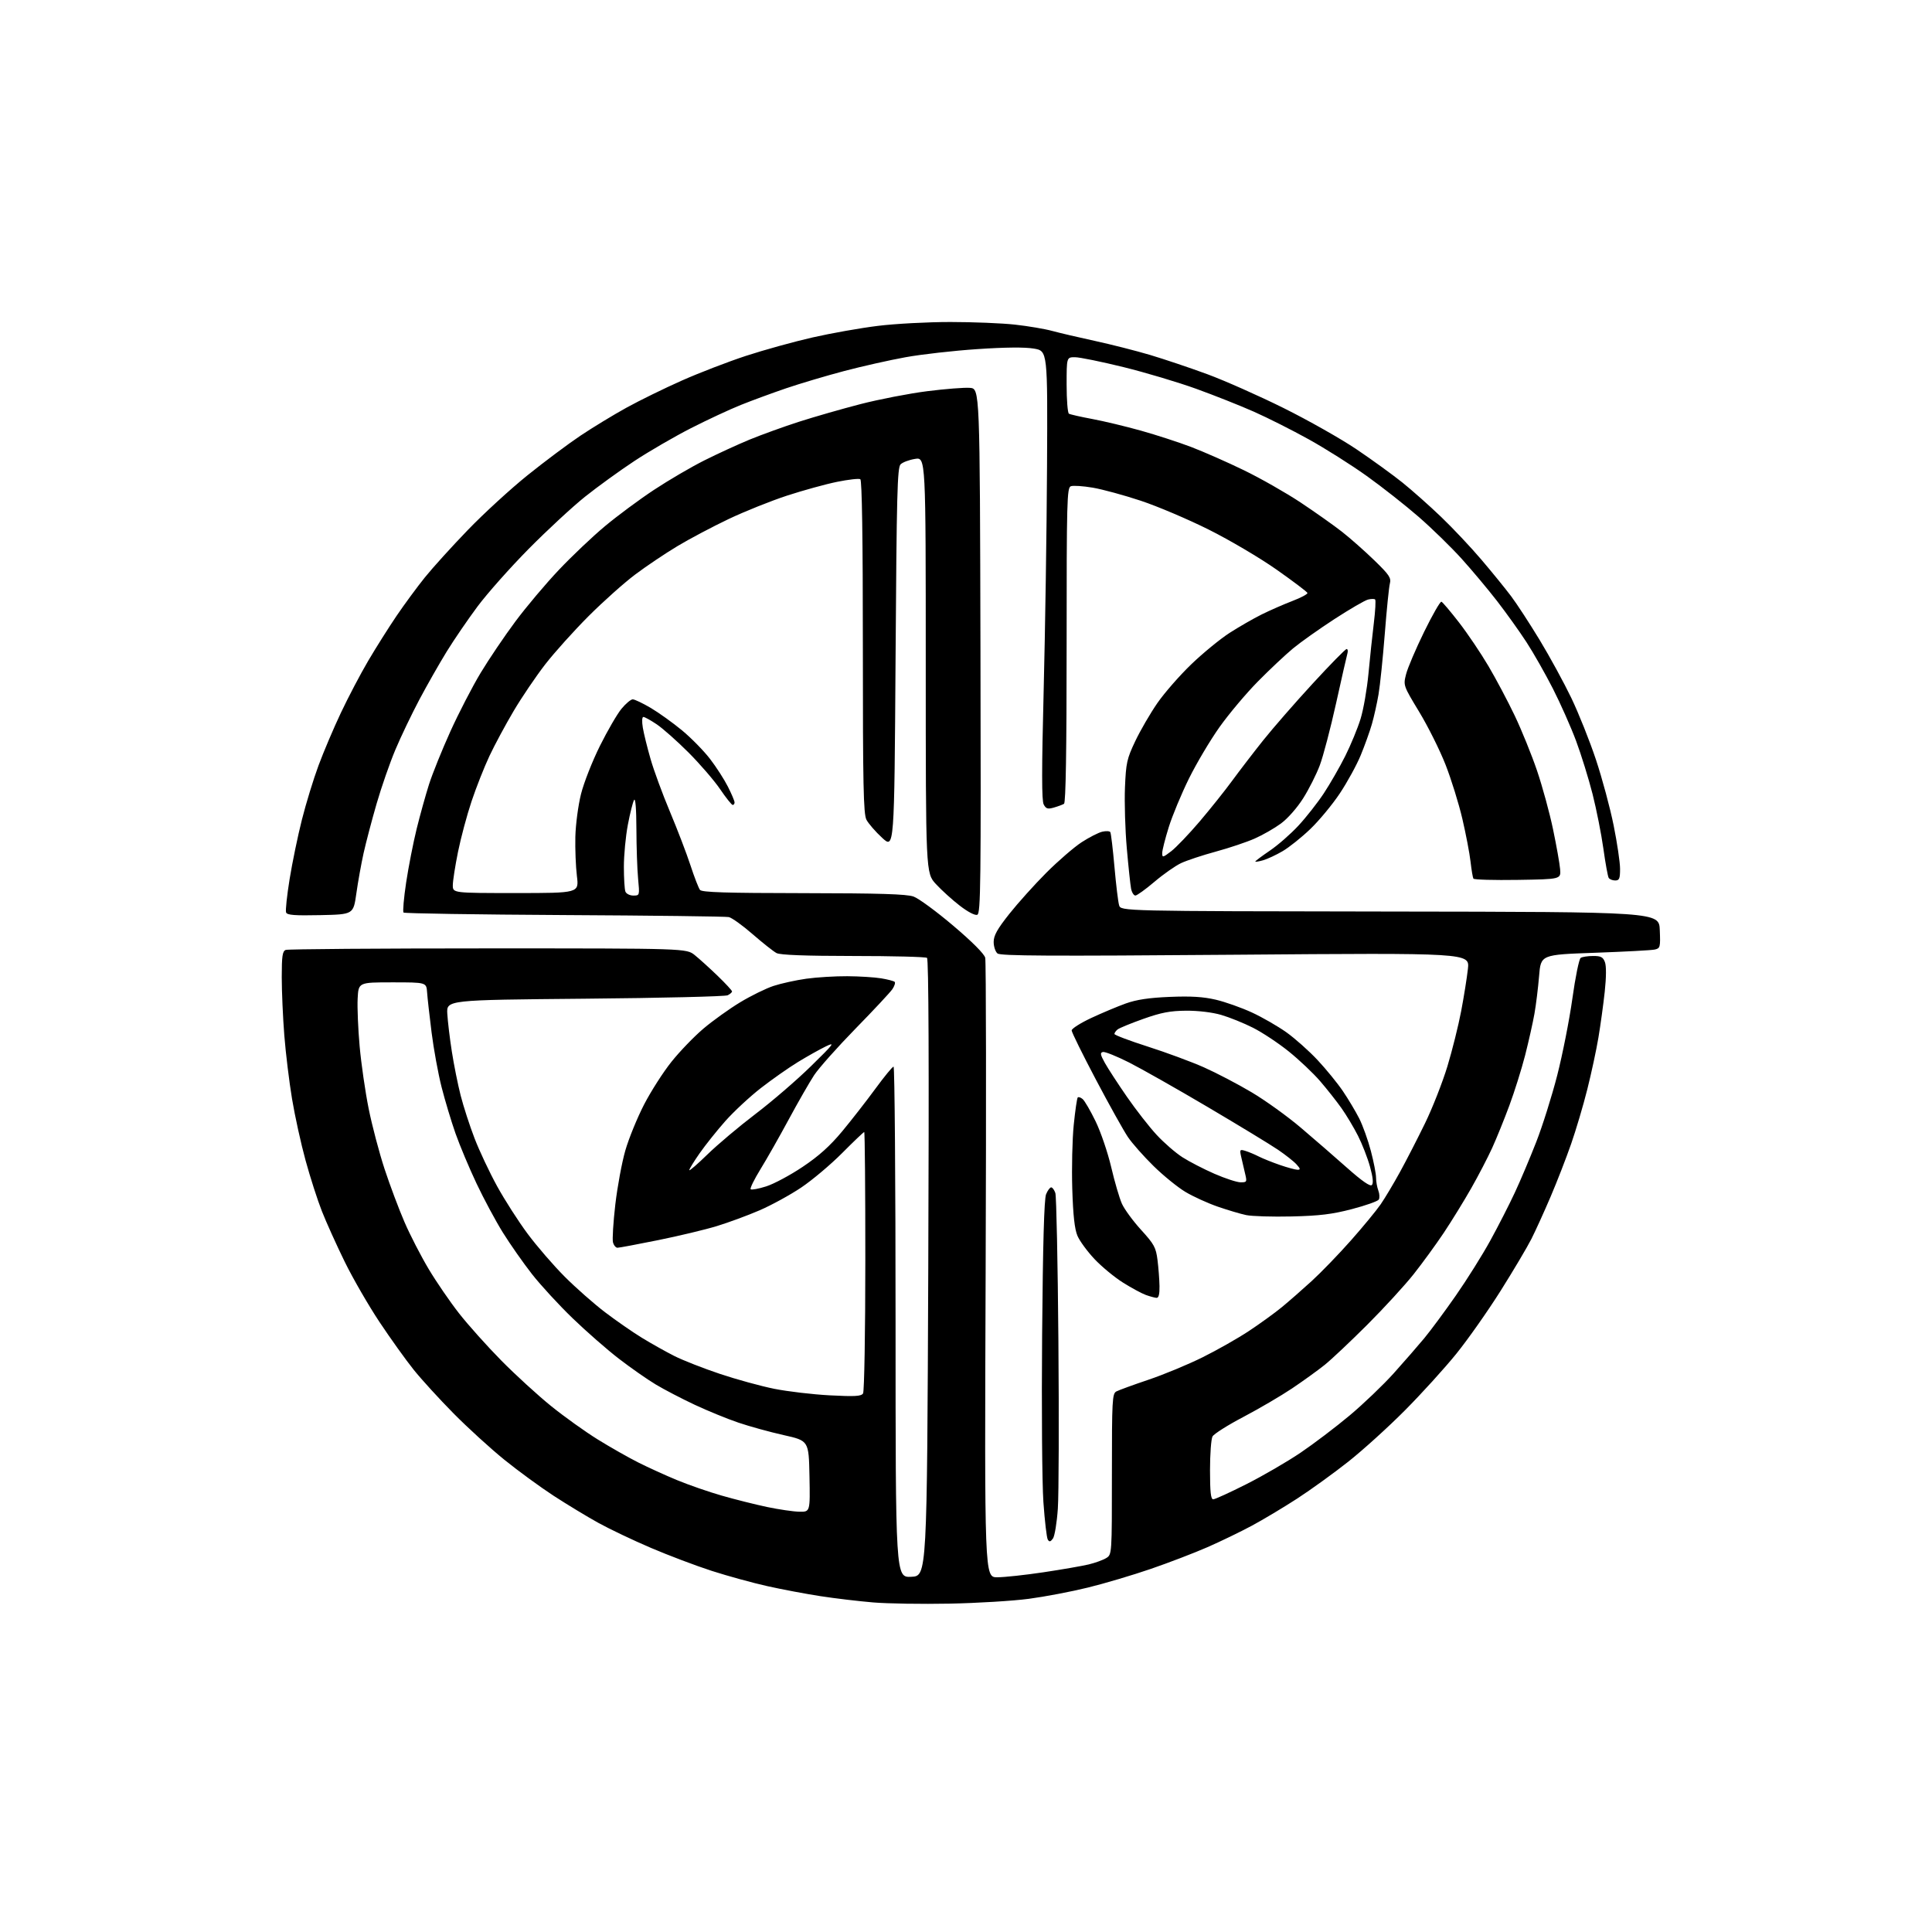 <?xml version="1.0" encoding="UTF-8" standalone="no"?>
<svg 
  version="1.1" 
  xmlns="http://www.w3.org/2000/svg" 
  xmlns:xlink="http://www.w3.org/1999/xlink" 
  xmlns:svg="http://www.w3.org/2000/svg"
  xmlns:rdf="http://www.w3.org/1999/02/22-rdf-syntax-ns#"
  xmlns:cc="http://creativecommons.org/ns#"
  xmlns:dc="http://purl.org/dc/elements/1.1/"
  viewBox="0 0 768 768"
  width="768"
  height="768"
>
<style>svg {background-color: white; }</style>"
<path stroke="none" fill="black" fill-rule="evenodd" d="M377.50,637.47C366.50,637.69 352.82,637.47 347.09,636.99C341.37,636.51 331.92,635.39 326.09,634.49C320.27,633.59 310.77,631.80 305.00,630.51C299.22,629.23 289.32,626.50 283.00,624.47C276.67,622.43 265.75,618.30 258.71,615.29C251.68,612.29 242.29,607.81 237.85,605.36C233.40,602.90 225.43,598.07 220.13,594.63C214.83,591.18 206.00,584.73 200.50,580.28C195.00,575.83 185.90,567.53 180.28,561.84C174.66,556.15 167.54,548.35 164.45,544.50C161.36,540.65 155.26,532.13 150.89,525.57C146.52,519.00 140.28,508.20 137.03,501.57C133.78,494.93 129.70,485.90 127.97,481.50C126.23,477.10 123.31,468.02 121.48,461.33C119.64,454.64 117.22,443.62 116.09,436.83C114.96,430.05 113.58,418.70 113.02,411.60C112.46,404.51 112.00,394.10 112.00,388.46C112.00,380.04 112.28,378.11 113.58,377.61C114.45,377.27 150.64,377.00 194.01,377.00C272.85,377.00 272.85,377.00 276.17,379.67C278.00,381.14 282.09,384.84 285.25,387.89C288.41,390.94 291.00,393.74 291.00,394.11C291.00,394.48 290.21,395.17 289.25,395.64C288.29,396.11 262.75,396.73 232.50,397.00C177.50,397.50 177.50,397.50 177.81,403.00C177.99,406.02 178.79,412.77 179.61,417.99C180.42,423.22 182.00,431.09 183.12,435.49C184.25,439.90 186.73,447.55 188.64,452.50C190.54,457.45 194.57,466.00 197.59,471.50C200.61,477.00 206.09,485.55 209.78,490.50C213.47,495.45 220.09,503.11 224.50,507.52C228.90,511.93 236.11,518.28 240.52,521.64C244.93,524.99 251.55,529.59 255.24,531.84C258.92,534.09 264.70,537.33 268.08,539.04C271.47,540.75 279.61,543.94 286.18,546.14C292.75,548.34 302.48,551.01 307.81,552.08C313.14,553.14 323.05,554.31 329.84,554.67C339.88,555.19 342.35,555.05 343.08,553.91C343.57,553.13 343.98,529.46 343.98,501.25C343.99,473.06 343.79,450.00 343.54,450.00C343.29,450.00 339.35,453.75 334.79,458.34C330.23,462.93 322.90,469.10 318.50,472.06C314.10,475.01 306.65,479.09 301.95,481.12C297.25,483.15 289.60,485.97 284.95,487.39C280.30,488.81 269.79,491.32 261.59,492.98C253.40,494.64 246.14,496.00 245.46,496.00C244.79,496.00 243.98,495.03 243.67,493.84C243.36,492.65 243.78,485.87 244.60,478.78C245.43,471.68 247.22,462.00 248.60,457.26C249.97,452.52 253.32,444.34 256.03,439.07C258.75,433.81 263.65,426.15 266.93,422.06C270.20,417.96 275.92,412.03 279.64,408.88C283.36,405.73 289.91,401.04 294.19,398.45C298.47,395.86 304.45,392.92 307.48,391.92C310.50,390.93 316.39,389.63 320.56,389.05C324.73,388.47 332.05,388.03 336.82,388.06C341.60,388.09 347.64,388.47 350.26,388.90C352.88,389.33 355.30,389.97 355.65,390.31C355.99,390.66 355.58,391.96 354.73,393.22C353.88,394.47 347.30,401.52 340.10,408.88C332.90,416.25 325.50,424.57 323.64,427.38C321.79,430.20 317.24,438.12 313.53,445.00C309.82,451.88 304.76,460.79 302.28,464.81C299.81,468.83 298.06,472.40 298.40,472.74C298.75,473.08 301.50,472.58 304.53,471.62C307.56,470.67 314.09,467.18 319.03,463.87C325.51,459.54 329.91,455.58 334.82,449.68C338.55,445.18 344.49,437.56 348.01,432.75C351.53,427.94 354.77,424.00 355.21,424.00C355.64,424.00 356.00,469.70 356.00,525.55C356.00,627.10 356.00,627.10 362.25,626.80C368.50,626.50 368.50,626.50 369.00,504.00C369.33,422.91 369.16,381.25 368.50,380.77C367.95,380.36 354.76,380.02 339.18,380.02C319.93,380.00 310.17,379.63 308.68,378.86C307.48,378.23 303.22,374.86 299.20,371.37C295.19,367.87 290.92,364.81 289.70,364.55C288.49,364.30 259.06,363.93 224.29,363.75C189.52,363.56 160.78,363.11 160.41,362.75C160.05,362.38 160.52,357.00 161.45,350.79C162.39,344.58 164.27,335.00 165.62,329.50C166.98,324.00 169.19,316.04 170.54,311.80C171.89,307.57 175.70,298.12 179.01,290.80C182.32,283.49 187.74,273.00 191.05,267.50C194.37,262.00 200.60,252.78 204.91,247.00C209.21,241.22 216.96,232.03 222.12,226.58C227.28,221.12 235.55,213.27 240.50,209.15C245.45,205.02 254.22,198.52 260.00,194.71C265.77,190.90 274.77,185.63 280.00,183.01C285.23,180.39 293.32,176.67 298.00,174.74C302.68,172.82 311.49,169.63 317.59,167.66C323.70,165.70 334.72,162.53 342.09,160.63C349.47,158.73 361.38,156.42 368.56,155.51C375.74,154.60 383.39,154.00 385.56,154.18C389.50,154.50 389.50,154.50 389.75,258.78C389.98,351.23 389.84,363.13 388.49,363.64C387.59,363.99 384.77,362.52 381.54,360.03C378.55,357.73 374.28,353.86 372.05,351.44C368.00,347.04 368.00,347.04 368.00,264.39C368.00,181.74 368.00,181.74 363.75,182.42C361.41,182.79 358.82,183.76 358.00,184.58C356.70,185.87 356.43,196.27 356.00,261.79C355.50,337.50 355.50,337.50 350.67,333.05C348.02,330.61 345.21,327.37 344.42,325.85C343.23,323.55 343.00,312.23 343.00,257.11C343.00,213.83 342.65,190.90 341.99,190.49C341.44,190.15 337.27,190.62 332.74,191.54C328.21,192.46 319.26,194.93 312.85,197.02C306.44,199.12 295.98,203.31 289.61,206.34C283.25,209.37 274.09,214.21 269.27,217.11C264.45,220.00 256.90,225.07 252.50,228.38C248.10,231.68 239.75,239.14 233.95,244.94C228.15,250.75 220.40,259.37 216.73,264.10C213.07,268.83 207.42,277.16 204.20,282.60C200.97,288.05 196.64,296.10 194.57,300.50C192.50,304.90 189.30,313.00 187.46,318.50C185.62,324.00 183.19,333.07 182.06,338.66C180.93,344.24 180.00,350.21 180.00,351.91C180.00,355.00 180.00,355.00 205.08,355.00C230.16,355.00 230.16,355.00 229.33,348.25C228.87,344.54 228.60,337.51 228.71,332.64C228.83,327.76 229.84,320.11 230.96,315.64C232.08,311.16 235.47,302.55 238.48,296.50C241.49,290.45 245.35,283.81 247.05,281.75C248.75,279.69 250.76,278.00 251.52,278.00C252.27,278.00 255.50,279.54 258.70,281.42C261.89,283.31 267.49,287.33 271.14,290.35C274.79,293.38 279.79,298.48 282.25,301.68C284.71,304.88 287.91,309.85 289.36,312.72C290.81,315.59 292.00,318.40 292.00,318.97C292.00,319.54 291.66,319.99 291.25,319.98C290.84,319.96 288.57,317.12 286.22,313.66C283.86,310.20 278.21,303.66 273.67,299.11C269.13,294.57 263.45,289.54 261.06,287.93C258.66,286.32 256.28,285.00 255.76,285.00C255.21,285.00 255.12,286.77 255.53,289.25C255.92,291.59 257.31,297.22 258.62,301.76C259.92,306.30 263.40,315.75 266.35,322.76C269.29,329.77 272.95,339.32 274.48,344.00C276.01,348.68 277.71,353.06 278.26,353.75C279.02,354.71 288.51,355.01 319.37,355.04C349.69,355.08 360.39,355.41 363.14,356.39C365.15,357.10 372.24,362.31 378.90,367.96C386.39,374.30 391.26,379.18 391.64,380.72C391.99,382.09 392.06,438.06 391.81,505.10C391.35,627.00 391.35,627.00 396.43,626.99C399.22,626.99 407.47,626.10 414.76,625.01C422.05,623.92 430.15,622.51 432.76,621.89C435.37,621.26 438.51,620.12 439.75,619.35C442.00,617.95 442.00,617.95 442.00,586.01C442.00,556.48 442.13,554.00 443.77,553.12C444.74,552.60 450.48,550.51 456.52,548.47C462.56,546.44 472.23,542.43 478.00,539.57C483.77,536.71 492.10,531.99 496.50,529.07C500.90,526.15 506.75,521.92 509.50,519.66C512.25,517.40 517.60,512.72 521.39,509.26C525.19,505.79 532.22,498.51 537.03,493.07C541.84,487.64 547.16,481.18 548.85,478.72C550.54,476.27 553.99,470.49 556.52,465.88C559.05,461.27 563.54,452.54 566.49,446.48C569.44,440.42 573.43,430.25 575.36,423.90C577.29,417.54 579.75,407.65 580.84,401.92C581.93,396.19 583.13,388.64 583.52,385.14C584.22,378.78 584.22,378.78 491.12,379.52C417.02,380.11 397.72,380.01 396.51,379.01C395.68,378.32 395.00,376.26 395.00,374.44C395.00,371.89 396.42,369.34 401.19,363.32C404.60,359.02 411.23,351.64 415.94,346.92C420.65,342.21 426.98,336.74 430.00,334.78C433.02,332.82 436.71,330.94 438.19,330.61C439.67,330.27 441.10,330.35 441.37,330.79C441.64,331.23 442.38,337.42 443.01,344.54C443.64,351.67 444.47,358.56 444.86,359.85C445.57,362.20 445.57,362.20 552.53,362.35C659.50,362.50 659.50,362.50 659.79,369.72C660.07,376.54 659.96,376.97 657.79,377.46C656.53,377.75 645.83,378.32 634.00,378.74C612.50,379.50 612.50,379.50 611.81,388.00C611.42,392.68 610.60,399.43 609.96,403.00C609.33,406.57 607.66,414.00 606.26,419.50C604.85,425.00 602.02,434.00 599.98,439.50C597.94,445.00 594.87,452.58 593.15,456.35C591.43,460.12 587.69,467.32 584.83,472.35C581.97,477.38 577.07,485.34 573.94,490.04C570.80,494.73 565.40,502.15 561.92,506.54C558.45,510.92 550.19,519.92 543.56,526.56C536.92,533.19 529.29,540.39 526.59,542.56C523.89,544.72 518.08,548.92 513.66,551.89C509.25,554.85 500.54,559.95 494.31,563.23C488.07,566.50 482.53,570.01 481.99,571.02C481.44,572.04 481.00,578.07 481.00,584.43C481.00,593.13 481.32,596.00 482.27,596.00C482.97,596.00 488.93,593.28 495.50,589.96C502.07,586.64 511.74,581.02 516.98,577.48C522.21,573.94 531.00,567.28 536.50,562.67C542.00,558.06 549.89,550.51 554.04,545.89C558.18,541.28 563.63,535.02 566.14,532.00C568.65,528.98 574.31,521.33 578.72,515.00C583.13,508.68 589.31,498.82 592.45,493.09C595.59,487.37 599.96,478.82 602.16,474.09C604.37,469.37 608.19,460.32 610.66,454.00C613.14,447.68 616.90,435.73 619.02,427.46C621.14,419.18 623.85,405.46 625.04,396.96C626.22,388.46 627.71,381.17 628.35,380.77C628.98,380.36 631.20,380.02 633.27,380.02C636.37,380.00 637.22,380.44 637.98,382.45C638.56,383.98 638.53,388.39 637.91,394.20C637.36,399.31 636.22,407.55 635.39,412.50C634.56,417.45 632.57,426.70 630.97,433.05C629.38,439.41 626.48,449.17 624.54,454.74C622.60,460.32 618.94,469.74 616.40,475.68C613.87,481.61 610.43,489.18 608.76,492.49C607.09,495.79 601.58,505.08 596.51,513.13C591.44,521.18 583.52,532.43 578.92,538.13C574.31,543.83 565.13,553.95 558.52,560.60C551.91,567.26 541.77,576.44 536.00,581.01C530.23,585.58 521.07,592.19 515.65,595.71C510.23,599.22 502.13,604.07 497.65,606.48C493.17,608.89 485.23,612.73 480.00,615.02C474.77,617.31 464.65,621.19 457.50,623.65C450.35,626.11 439.10,629.45 432.50,631.07C425.90,632.70 415.32,634.71 409.00,635.55C402.68,636.39 388.50,637.26 377.50,637.47zM418.56,611.59C417.59,612.91 417.13,613.01 416.52,612.03C416.08,611.33 415.30,604.62 414.77,597.13C414.24,589.63 414.01,559.65 414.26,530.50C414.56,494.53 415.06,476.62 415.83,474.75C416.44,473.24 417.36,472.00 417.86,472.00C418.36,472.00 419.10,473.01 419.52,474.25C419.93,475.49 420.48,501.93 420.73,533.00C420.99,564.08 420.89,594.08 420.51,599.68C420.13,605.29 419.25,610.64 418.56,611.59zM317.78,600.93C322.05,601.00 322.05,601.00 321.78,586.86C321.50,572.71 321.50,572.71 311.50,570.47C305.99,569.24 297.89,567.00 293.50,565.51C289.10,564.02 281.31,560.83 276.18,558.43C271.06,556.03 264.08,552.40 260.68,550.36C257.28,548.32 250.68,543.71 246.00,540.10C241.32,536.50 233.06,529.27 227.63,524.03C222.20,518.79 214.92,510.88 211.46,506.46C208.00,502.04 202.80,494.61 199.90,489.96C197.01,485.31 192.29,476.52 189.42,470.44C186.54,464.35 182.79,455.41 181.08,450.58C179.38,445.74 176.88,437.43 175.53,432.12C174.18,426.80 172.40,417.06 171.57,410.48C170.74,403.89 169.93,396.70 169.78,394.50C169.50,390.50 169.50,390.50 156.00,390.50C142.50,390.50 142.50,390.50 142.17,397.00C141.99,400.57 142.35,409.12 142.97,416.00C143.59,422.88 145.20,434.00 146.55,440.72C147.90,447.44 150.75,458.24 152.88,464.72C155.02,471.20 158.58,480.69 160.80,485.81C163.01,490.93 167.33,499.32 170.39,504.44C173.45,509.57 178.91,517.53 182.52,522.13C186.13,526.73 193.68,535.16 199.29,540.85C204.91,546.54 213.81,554.68 219.07,558.93C224.33,563.18 232.69,569.16 237.65,572.23C242.61,575.30 249.85,579.41 253.75,581.37C257.64,583.33 264.58,586.49 269.16,588.38C273.75,590.28 281.73,593.05 286.91,594.53C292.08,596.02 300.18,598.05 304.91,599.05C309.63,600.04 315.42,600.89 317.78,600.93zM459.75,515.92C459.06,515.88 457.15,515.36 455.50,514.77C453.85,514.17 449.75,511.96 446.40,509.85C443.04,507.74 437.96,503.54 435.10,500.52C432.25,497.49 429.19,493.33 428.31,491.26C427.17,488.59 426.57,483.14 426.24,472.50C425.99,464.25 426.25,452.84 426.83,447.14C427.41,441.45 428.12,436.55 428.42,436.25C428.71,435.96 429.59,436.24 430.36,436.89C431.14,437.53 433.46,441.51 435.51,445.73C437.57,449.95 440.36,458.15 441.72,463.95C443.08,469.75 444.99,476.30 445.98,478.50C446.97,480.70 450.40,485.38 453.60,488.89C458.81,494.61 459.50,495.88 460.13,500.89C460.52,503.98 460.87,508.64 460.92,511.25C460.97,514.47 460.60,515.97 459.75,515.92zM513.50,483.56C505.80,483.74 497.63,483.49 495.35,483.01C493.07,482.53 487.97,481.01 484.01,479.64C480.06,478.27 474.32,475.65 471.25,473.82C468.18,471.99 462.46,467.35 458.54,463.50C454.62,459.65 450.04,454.48 448.37,452.00C446.69,449.52 440.97,439.27 435.66,429.20C430.35,419.14 426.00,410.32 426.00,409.61C426.00,408.90 429.49,406.68 433.75,404.68C438.01,402.69 444.20,400.09 447.50,398.90C451.82,397.36 456.72,396.62 465.00,396.28C473.44,395.93 478.31,396.23 483.32,397.40C487.07,398.28 493.52,400.57 497.66,402.48C501.80,404.39 507.97,407.95 511.39,410.38C514.80,412.82 520.37,417.77 523.75,421.39C527.14,425.01 531.67,430.57 533.82,433.74C535.97,436.91 538.89,441.81 540.32,444.62C541.74,447.44 543.83,453.27 544.95,457.56C546.08,461.86 547.00,466.61 547.00,468.12C547.00,469.63 547.41,471.95 547.91,473.27C548.41,474.59 548.49,476.20 548.09,476.85C547.69,477.50 542.89,479.20 537.43,480.63C529.57,482.69 524.59,483.29 513.50,483.56zM545.33,471.07C546.01,470.39 545.77,468.00 544.60,463.78C543.65,460.33 541.50,454.80 539.83,451.50C538.16,448.20 535.20,443.25 533.25,440.50C531.30,437.75 527.48,432.91 524.76,429.76C522.04,426.60 516.43,421.29 512.29,417.96C508.15,414.63 501.75,410.39 498.07,408.54C494.39,406.68 488.71,404.39 485.44,403.44C481.89,402.41 476.29,401.74 471.50,401.77C465.16,401.82 461.64,402.49 454.50,405.02C449.55,406.77 444.94,408.67 444.25,409.23C443.56,409.79 443.00,410.59 443.00,411.02C443.00,411.44 448.96,413.70 456.25,416.03C463.54,418.36 473.55,422.06 478.50,424.25C483.45,426.45 492.00,430.91 497.50,434.18C503.00,437.44 511.84,443.80 517.14,448.31C522.44,452.81 530.73,460.00 535.55,464.29C541.45,469.52 544.66,471.74 545.33,471.07zM493.14,469.99C495.70,470.00 495.76,469.87 494.88,466.25C494.38,464.19 493.69,461.21 493.34,459.64C492.75,456.98 492.88,456.82 495.10,457.51C496.42,457.92 498.81,458.92 500.41,459.74C502.01,460.55 505.80,462.07 508.82,463.11C511.84,464.15 514.99,465.00 515.81,465.00C517.02,465.00 516.94,464.58 515.40,462.88C514.36,461.71 511.02,459.08 508.00,457.03C504.98,454.98 492.43,447.35 480.12,440.08C467.81,432.81 453.73,424.84 448.84,422.36C443.94,419.89 439.27,418.01 438.45,418.18C437.23,418.44 437.37,419.22 439.23,422.57C440.48,424.81 444.43,430.87 448.00,436.03C451.57,441.19 456.87,447.99 459.78,451.12C462.68,454.26 467.29,458.26 470.03,460.02C472.76,461.77 478.49,464.73 482.75,466.59C487.01,468.45 491.69,469.98 493.14,469.99zM281.25,458.88C285.24,454.99 293.84,447.75 300.36,442.79C306.89,437.83 316.79,429.30 322.36,423.84C331.64,414.75 332.13,414.08 328.16,416.02C325.77,417.18 320.82,419.96 317.16,422.20C313.50,424.43 306.87,429.09 302.43,432.54C297.99,436.00 291.64,441.91 288.31,445.67C284.99,449.42 280.41,455.16 278.13,458.42C275.86,461.67 274.00,464.70 274.00,465.14C274.00,465.59 277.26,462.77 281.25,458.88zM127.35,363.78C117.07,364.00 114.12,363.77 113.72,362.71C113.43,361.96 114.07,355.99 115.13,349.43C116.19,342.87 118.39,332.24 120.02,325.81C121.64,319.38 124.61,309.70 126.61,304.31C128.61,298.91 132.61,289.48 135.51,283.35C138.40,277.22 143.29,267.92 146.37,262.68C149.45,257.45 154.52,249.42 157.63,244.83C160.74,240.25 165.81,233.36 168.89,229.53C171.98,225.69 179.68,217.19 186.00,210.65C192.32,204.10 202.98,194.33 209.68,188.94C216.38,183.55 225.83,176.48 230.68,173.23C235.53,169.98 243.78,164.96 249.00,162.08C254.22,159.20 264.12,154.35 271.00,151.30C277.88,148.24 289.35,143.82 296.50,141.47C303.65,139.13 315.57,135.83 323.00,134.14C330.43,132.45 342.11,130.38 348.97,129.54C355.83,128.69 368.78,128.00 377.76,128.00C386.74,128.00 398.33,128.47 403.53,129.05C408.73,129.63 415.35,130.75 418.24,131.54C421.13,132.33 428.78,134.12 435.23,135.52C441.68,136.92 451.55,139.43 457.15,141.09C462.76,142.76 472.99,146.20 479.90,148.74C486.81,151.29 500.45,157.34 510.22,162.19C520.00,167.05 533.06,174.43 539.25,178.61C545.44,182.79 553.65,188.74 557.50,191.83C561.35,194.93 568.27,201.07 572.87,205.48C577.48,209.89 584.69,217.55 588.90,222.50C593.11,227.45 598.41,233.97 600.69,237.00C602.97,240.03 608.09,247.89 612.08,254.47C616.07,261.06 621.72,271.41 624.63,277.47C627.54,283.54 631.95,294.57 634.42,302.00C636.89,309.43 640.06,321.18 641.45,328.13C642.85,335.07 644.00,342.83 644.00,345.38C644.00,349.29 643.70,350.00 642.06,350.00C640.99,350.00 639.83,349.53 639.48,348.97C639.13,348.40 638.18,343.18 637.37,337.36C636.56,331.55 634.62,321.78 633.07,315.65C631.51,309.52 628.56,300.00 626.51,294.50C624.46,289.00 620.31,279.66 617.30,273.74C614.28,267.82 609.55,259.49 606.78,255.24C604.01,250.98 598.78,243.68 595.17,239.00C591.55,234.32 585.20,226.74 581.05,222.14C576.90,217.55 569.23,210.06 564.00,205.51C558.77,200.96 549.48,193.63 543.34,189.24C537.20,184.84 526.81,178.28 520.26,174.65C513.71,171.01 503.89,166.07 498.43,163.65C492.97,161.23 482.66,157.14 475.52,154.56C468.38,151.98 455.37,148.09 446.60,145.93C437.82,143.77 429.15,142.00 427.32,142.00C424.00,142.00 424.00,142.00 424.00,152.94C424.00,158.96 424.41,164.14 424.91,164.45C425.41,164.75 429.57,165.70 434.16,166.55C438.75,167.40 447.45,169.49 453.50,171.18C459.55,172.87 468.55,175.80 473.50,177.68C478.45,179.57 487.90,183.73 494.50,186.94C501.10,190.15 511.23,195.91 517.00,199.74C522.77,203.58 530.19,208.82 533.47,211.39C536.76,213.97 542.53,219.07 546.30,222.73C552.24,228.48 553.07,229.72 552.50,231.94C552.13,233.35 551.22,242.38 550.47,252.00C549.71,261.62 548.60,272.43 547.99,276.00C547.38,279.57 546.19,284.92 545.34,287.87C544.49,290.82 542.49,296.39 540.89,300.26C539.30,304.12 535.57,310.93 532.60,315.39C529.63,319.85 524.34,326.23 520.85,329.57C517.36,332.92 512.40,336.87 509.83,338.37C507.27,339.87 503.78,341.49 502.08,341.98C500.39,342.46 499.00,342.68 499.00,342.47C499.00,342.25 501.61,340.30 504.80,338.13C507.99,335.97 513.11,331.49 516.16,328.19C519.22,324.89 523.76,319.11 526.25,315.34C528.73,311.58 532.57,304.90 534.77,300.50C536.97,296.10 539.71,289.46 540.85,285.75C542.00,282.03 543.41,273.93 543.99,267.75C544.57,261.56 545.52,252.53 546.12,247.68C546.71,242.83 546.95,238.61 546.64,238.31C546.34,238.01 545.06,238.02 543.80,238.34C542.53,238.66 536.55,242.14 530.50,246.07C524.45,250.00 517.02,255.26 514.00,257.76C510.98,260.26 504.68,266.18 500.00,270.93C495.32,275.68 488.47,283.83 484.78,289.03C481.08,294.24 475.61,303.45 472.62,309.50C469.64,315.55 466.02,324.24 464.60,328.80C463.17,333.37 462.00,338.00 462.00,339.10C462.00,340.97 462.24,340.92 465.55,338.40C467.50,336.91 472.58,331.60 476.84,326.60C481.10,321.59 486.94,314.28 489.82,310.34C492.70,306.41 498.22,299.21 502.10,294.34C505.98,289.48 514.84,279.31 521.80,271.75C528.75,264.19 534.82,258.00 535.29,258.00C535.75,258.00 535.90,258.79 535.62,259.75C535.34,260.71 533.31,269.64 531.11,279.58C528.91,289.53 526.00,300.61 524.64,304.22C523.29,307.82 520.31,313.73 518.02,317.35C515.64,321.12 511.87,325.40 509.18,327.37C506.61,329.26 501.92,331.95 498.76,333.34C495.60,334.74 488.66,337.07 483.33,338.52C477.99,339.97 471.76,342.04 469.48,343.11C467.20,344.19 462.44,347.52 458.92,350.52C455.39,353.52 451.97,355.98 451.33,355.99C450.69,355.99 449.92,354.76 449.62,353.25C449.33,351.74 448.56,344.51 447.92,337.19C447.27,329.87 446.95,319.02 447.19,313.09C447.60,303.21 447.95,301.64 451.29,294.60C453.30,290.37 457.25,283.57 460.06,279.50C462.87,275.44 468.96,268.48 473.58,264.04C478.20,259.60 485.03,254.01 488.74,251.61C492.46,249.22 498.20,245.91 501.50,244.27C504.80,242.63 510.31,240.22 513.75,238.90C517.19,237.59 519.88,236.14 519.73,235.70C519.58,235.25 514.07,231.09 507.48,226.45C500.84,221.78 488.81,214.68 480.50,210.53C472.25,206.41 460.10,201.25 453.50,199.06C446.90,196.87 438.32,194.53 434.42,193.86C430.53,193.20 426.59,192.94 425.67,193.29C424.13,193.89 424.00,198.92 424.00,256.41C424.00,298.29 423.66,319.09 422.97,319.52C422.40,319.87 420.60,320.54 418.97,321.01C416.48,321.72 415.81,321.52 414.89,319.79C414.07,318.27 414.07,306.18 414.87,274.61C415.47,250.90 416.08,210.80 416.21,185.50C416.45,139.50 416.45,139.50 410.98,138.57C407.42,137.96 399.54,138.03 388.50,138.78C379.15,139.40 366.32,140.85 360.00,142.00C353.68,143.14 342.65,145.62 335.50,147.51C328.35,149.40 318.00,152.48 312.50,154.35C307.00,156.23 298.90,159.20 294.50,160.97C290.10,162.73 281.16,166.90 274.64,170.22C268.12,173.55 258.01,179.41 252.19,183.25C246.36,187.09 237.53,193.49 232.55,197.46C227.57,201.44 217.50,210.77 210.16,218.19C202.83,225.61 193.67,235.92 189.82,241.09C185.97,246.27 180.46,254.32 177.58,259.00C174.70,263.68 169.83,272.23 166.76,278.00C163.70,283.77 159.38,292.77 157.18,298.00C154.97,303.23 151.61,312.90 149.70,319.50C147.79,326.10 145.46,334.96 144.52,339.19C143.59,343.42 142.29,350.62 141.65,355.19C140.47,363.50 140.47,363.50 127.35,363.78zM251.75,356.00C254.28,356.00 254.29,355.98 253.65,349.25C253.30,345.54 253.00,336.65 252.98,329.50C252.95,321.46 252.60,317.08 252.05,318.01C251.57,318.84 250.45,323.28 249.58,327.87C248.71,332.46 248.00,339.96 248.00,344.53C248.00,349.10 248.27,353.55 248.61,354.42C248.94,355.29 250.36,356.00 251.75,356.00zM603.32,349.77C593.88,349.92 585.94,349.70 585.70,349.27C585.45,348.85 584.94,345.80 584.56,342.50C584.19,339.20 582.72,331.55 581.31,325.50C579.90,319.45 576.90,309.78 574.64,304.01C572.38,298.24 567.67,288.79 564.17,283.01C557.81,272.50 557.81,272.50 558.94,268.00C559.57,265.52 562.79,257.96 566.10,251.19C569.42,244.42 572.52,239.02 572.99,239.19C573.46,239.36 576.62,243.10 580.03,247.50C583.43,251.90 588.67,259.67 591.68,264.78C594.69,269.88 599.39,278.74 602.12,284.47C604.86,290.20 608.85,300.05 611.00,306.36C613.14,312.68 616.01,323.17 617.36,329.67C618.72,336.18 619.99,343.30 620.17,345.50C620.50,349.50 620.50,349.50 603.32,349.77z" />

</svg>